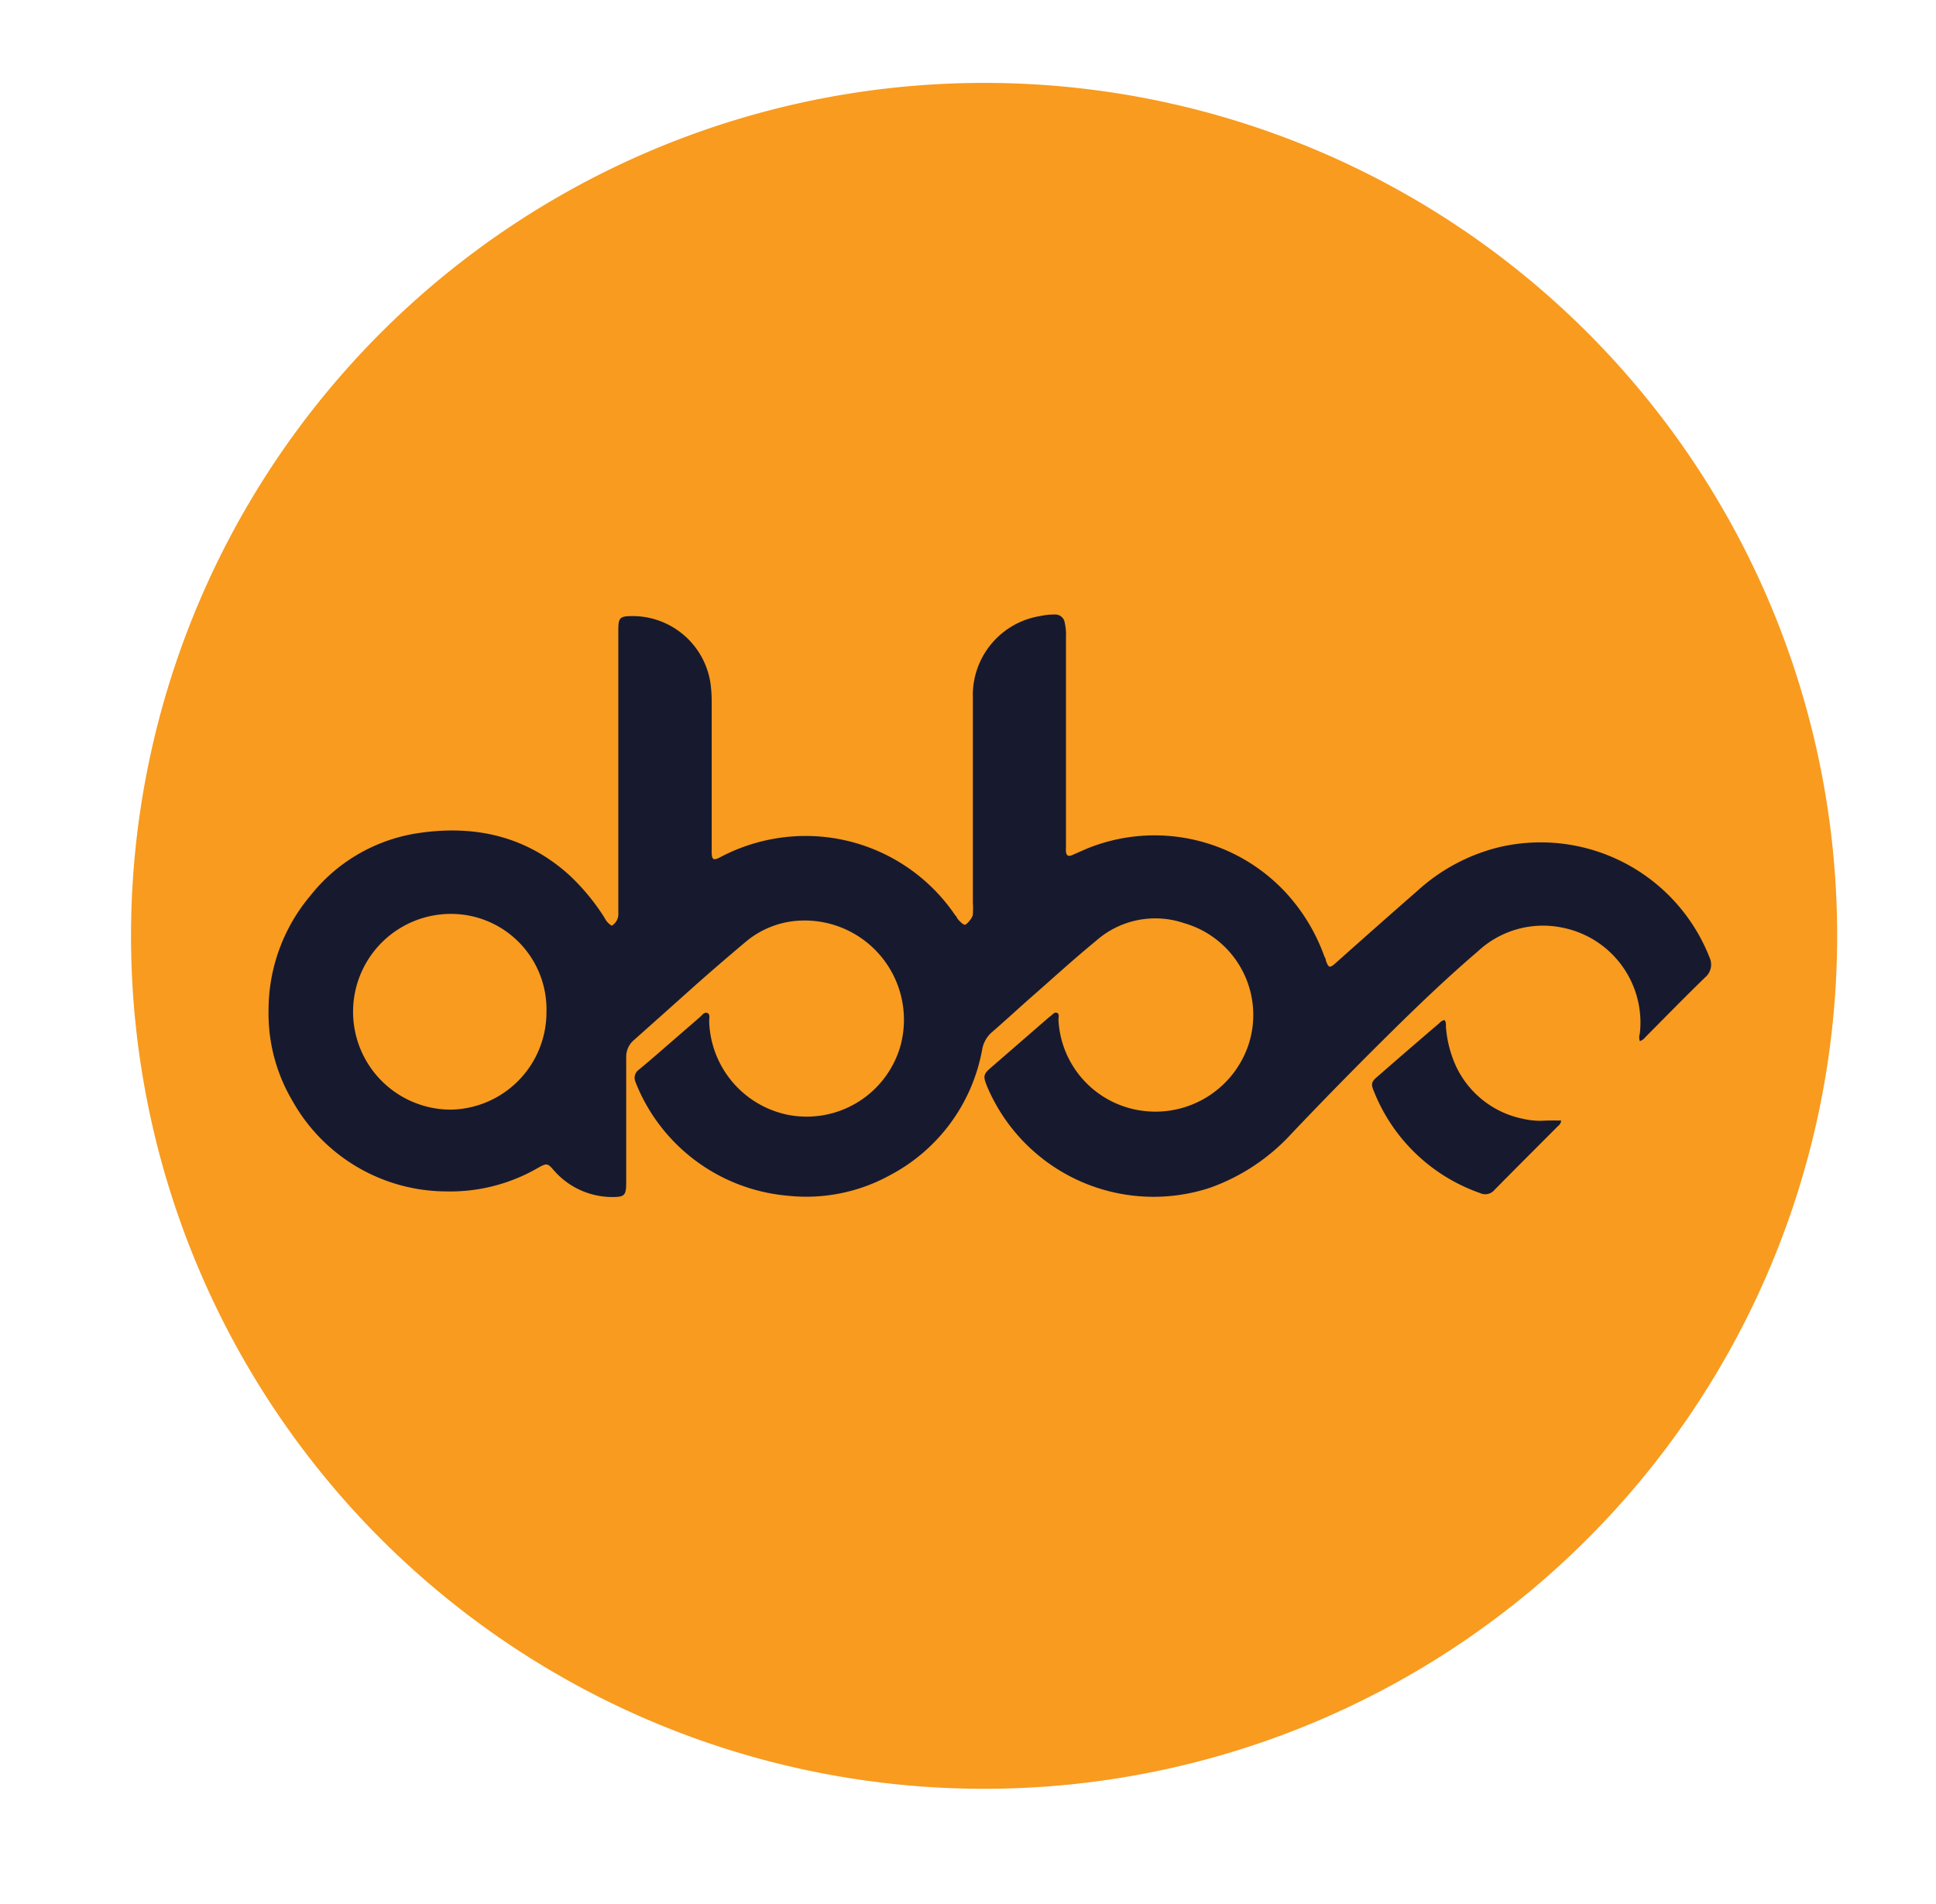 <svg viewBox="-7.458 -4.736 159.54 159.517" xmlns="http://www.w3.org/2000/svg" width="2500" height="2459"><path d="M145.12 73.68A71.46 71.46 0 1 1 73.7 2.21a71.42 71.42 0 0 1 71.42 71.47z" fill="#f89b1f"/><g fill="#171a2f"><path d="M122 89.14a.63.63 0 0 1-.27.47c-1.77 1.78-3.56 3.56-5.32 5.35a1 1 0 0 1-1.2.26 14.83 14.83 0 0 1-8.89-8.51c-.26-.62-.23-.8.27-1.23q2.6-2.27 5.22-4.51a.78.78 0 0 1 .41-.25c.16.16.12.38.13.59a9.59 9.59 0 0 0 .86 3.32 7.93 7.93 0 0 0 5.61 4.37 6.28 6.28 0 0 0 1.62.16c.56-.03 1.01-.02 1.56-.02z"/><path d="M134.43 75.48a15.2 15.2 0 0 0-17.62-9.24 15.67 15.67 0 0 0-6.81 3.62q-3.43 3-6.88 6.08c-.51.45-.6.43-.83-.2 0-.14-.1-.29-.16-.44a15.66 15.66 0 0 0-3.24-5.3 15 15 0 0 0-16.66-3.62l-1.23.54c-.32.12-.44 0-.48-.29a3.53 3.53 0 0 1 0-.46V48.62a4.52 4.52 0 0 0-.1-1.16.8.8 0 0 0-.86-.71 5 5 0 0 0-1.16.12 6.71 6.71 0 0 0-5.68 6.85v17.14a8.19 8.19 0 0 1 0 1c0 .28-.53.91-.69.88s-.47-.33-.64-.57c0-.08-.1-.16-.16-.24a15.14 15.14 0 0 0-14.71-6.47 15.32 15.32 0 0 0-5 1.64c-.53.27-.66.19-.68-.39a1 1 0 0 1 0-.17V53.9a11.28 11.28 0 0 0-.07-1.16 6.6 6.6 0 0 0-6.53-5.86c-1.09 0-1.22.11-1.22 1.18V71.76a1.14 1.14 0 0 1-.55 1.06 1.51 1.51 0 0 1-.59-.64 18.15 18.15 0 0 0-3-3.63c-3.7-3.32-8.08-4.22-12.86-3.45a14.17 14.17 0 0 0-8.81 5.22 14.88 14.88 0 0 0-3.49 9.58 14.36 14.36 0 0 0 2 7.59 14.83 14.83 0 0 0 12.9 7.59 14.66 14.66 0 0 0 7.72-2c.67-.37.76-.36 1.24.19a6.49 6.49 0 0 0 4.94 2.28c1 0 1.15-.13 1.16-1.13V83.83a1.82 1.82 0 0 1 .65-1.43c1.57-1.4 3.13-2.79 4.67-4.17s3.11-2.73 4.69-4.06a7.6 7.6 0 0 1 4.61-1.78 8.32 8.32 0 0 1 8.37 10.44 8.17 8.17 0 0 1-9.56 5.81 8.25 8.25 0 0 1-6.48-7.82c0-.24.1-.59-.16-.69s-.44.2-.63.36l-3.46 3c-.54.47-1.09.94-1.65 1.4a.84.84 0 0 0-.28 1l.13.33a15.11 15.11 0 0 0 12.62 9.22 14.53 14.53 0 0 0 8.58-1.72 14.9 14.9 0 0 0 7.72-10.53 2.48 2.48 0 0 1 .85-1.48c1.16-1 2.29-2.06 3.45-3.07 1.73-1.52 3.43-3.07 5.21-4.53a7.49 7.49 0 0 1 7.39-1.51 8 8 0 0 1 5.41 10.19 8.22 8.22 0 0 1-8.92 5.53 8.09 8.09 0 0 1-7-7.61c0-.21.1-.49-.12-.59s-.4.18-.58.3l-.14.11-4.77 4.14c-.69.59-.72.75-.37 1.61a15.14 15.14 0 0 0 18.69 8.49 17 17 0 0 0 6.84-4.56q4.13-4.35 8.4-8.56c2.33-2.3 4.7-4.56 7.19-6.69a8 8 0 0 1 7.16-1.96 8.11 8.11 0 0 1 6.4 8.86 1 1 0 0 0 0 .63 1 1 0 0 0 .48-.35c1.66-1.67 3.31-3.36 5-5a1.4 1.4 0 0 0 .36-1.66zM29 88.23a8.2 8.2 0 1 1 0-16.4 8 8 0 0 1 8 8.24 8.16 8.16 0 0 1-8 8.16z"/></g></svg>